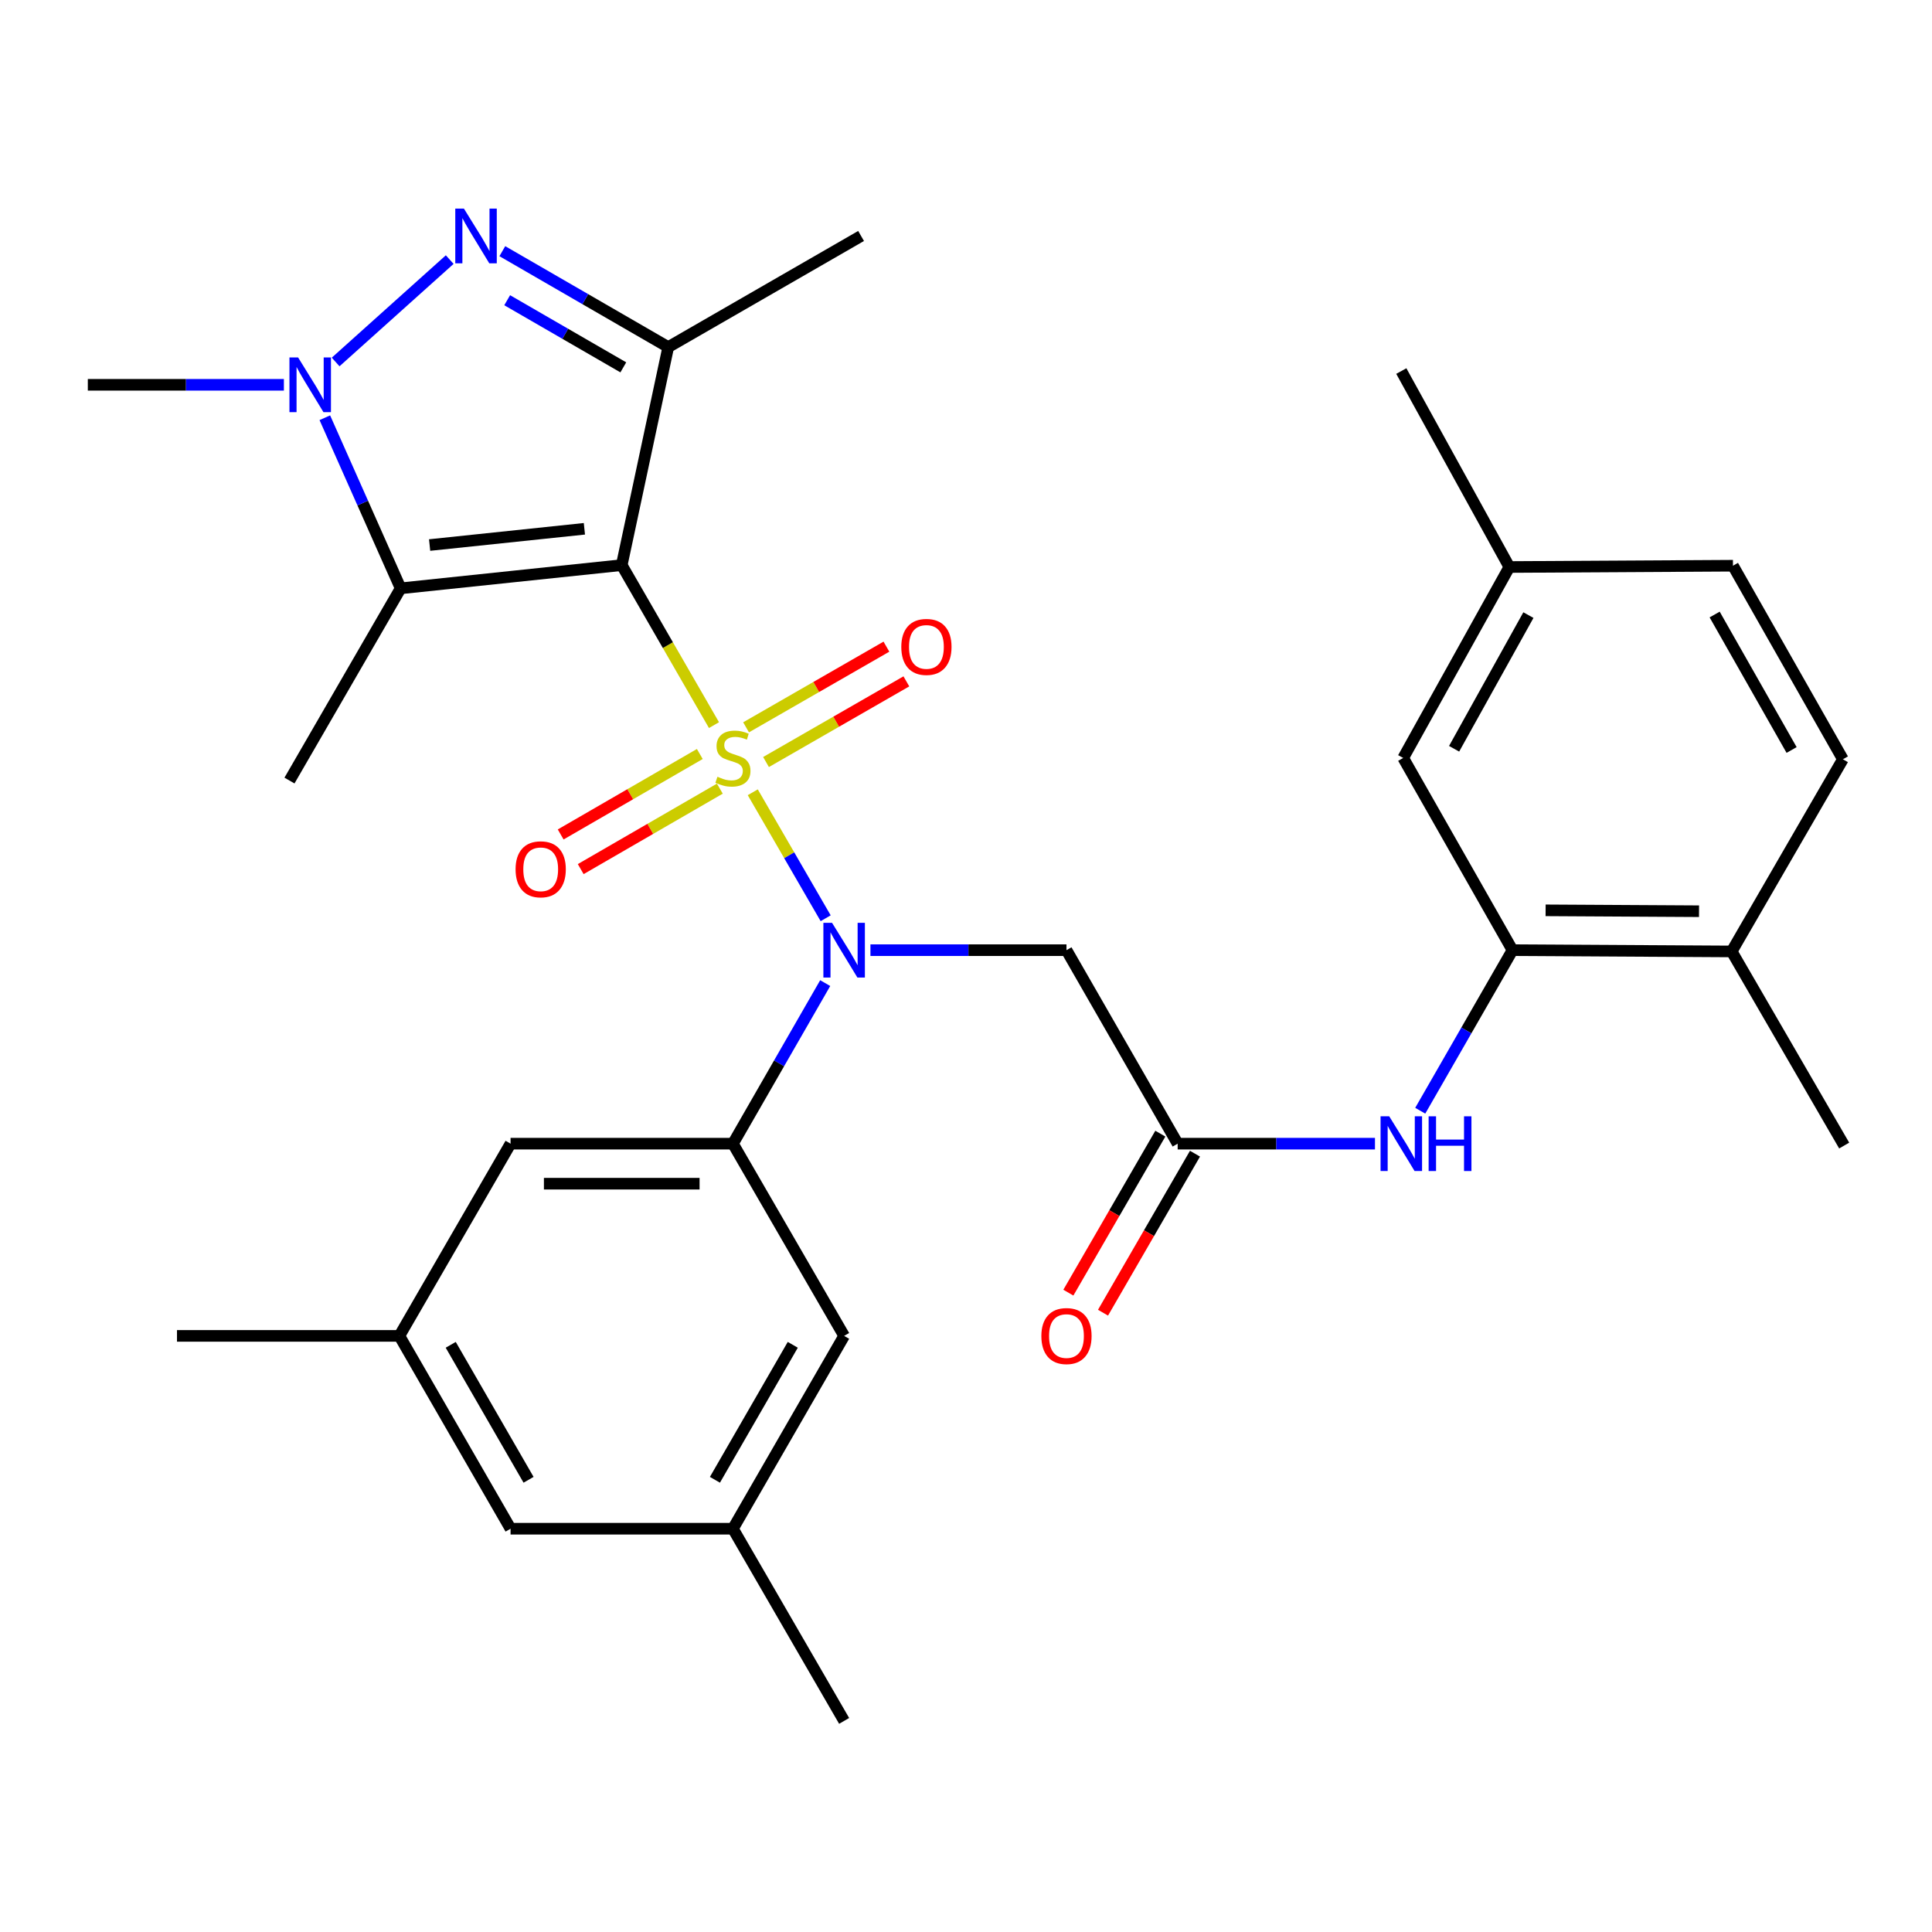 <?xml version='1.0' encoding='iso-8859-1'?>
<svg version='1.1' baseProfile='full'
              xmlns='http://www.w3.org/2000/svg'
                      xmlns:rdkit='http://www.rdkit.org/xml'
                      xmlns:xlink='http://www.w3.org/1999/xlink'
                  xml:space='preserve'
width='1000px' height='1000px' viewBox='0 0 1000 1000'>
<!-- END OF HEADER -->
<rect style='opacity:1.0;fill:#FFFFFF;stroke:none' width='1000' height='1000' x='0' y='0'> </rect>
<path class='bond-0' d='M 369.558,375.322 L 345.683,333.913' style='fill:none;fill-rule:evenodd;stroke:#CCCC00;stroke-width:6px;stroke-linecap:butt;stroke-linejoin:miter;stroke-opacity:1' />
<path class='bond-0' d='M 345.683,333.913 L 321.808,292.504' style='fill:none;fill-rule:evenodd;stroke:#000000;stroke-width:6px;stroke-linecap:butt;stroke-linejoin:miter;stroke-opacity:1' />
<path class='bond-1' d='M 389.632,410.076 L 408.498,442.681' style='fill:none;fill-rule:evenodd;stroke:#CCCC00;stroke-width:6px;stroke-linecap:butt;stroke-linejoin:miter;stroke-opacity:1' />
<path class='bond-1' d='M 408.498,442.681 L 427.364,475.286' style='fill:none;fill-rule:evenodd;stroke:#0000FF;stroke-width:6px;stroke-linecap:butt;stroke-linejoin:miter;stroke-opacity:1' />
<path class='bond-11' d='M 362.22,390.268 L 326.213,411.091' style='fill:none;fill-rule:evenodd;stroke:#CCCC00;stroke-width:6px;stroke-linecap:butt;stroke-linejoin:miter;stroke-opacity:1' />
<path class='bond-11' d='M 326.213,411.091 L 290.206,431.915' style='fill:none;fill-rule:evenodd;stroke:#FF0000;stroke-width:6px;stroke-linecap:butt;stroke-linejoin:miter;stroke-opacity:1' />
<path class='bond-11' d='M 372.592,408.203 L 336.585,429.027' style='fill:none;fill-rule:evenodd;stroke:#CCCC00;stroke-width:6px;stroke-linecap:butt;stroke-linejoin:miter;stroke-opacity:1' />
<path class='bond-11' d='M 336.585,429.027 L 300.578,449.85' style='fill:none;fill-rule:evenodd;stroke:#FF0000;stroke-width:6px;stroke-linecap:butt;stroke-linejoin:miter;stroke-opacity:1' />
<path class='bond-12' d='M 396.49,394.425 L 432.81,373.549' style='fill:none;fill-rule:evenodd;stroke:#CCCC00;stroke-width:6px;stroke-linecap:butt;stroke-linejoin:miter;stroke-opacity:1' />
<path class='bond-12' d='M 432.81,373.549 L 469.131,352.674' style='fill:none;fill-rule:evenodd;stroke:#FF0000;stroke-width:6px;stroke-linecap:butt;stroke-linejoin:miter;stroke-opacity:1' />
<path class='bond-12' d='M 386.165,376.462 L 422.486,355.586' style='fill:none;fill-rule:evenodd;stroke:#CCCC00;stroke-width:6px;stroke-linecap:butt;stroke-linejoin:miter;stroke-opacity:1' />
<path class='bond-12' d='M 422.486,355.586 L 458.806,334.711' style='fill:none;fill-rule:evenodd;stroke:#FF0000;stroke-width:6px;stroke-linecap:butt;stroke-linejoin:miter;stroke-opacity:1' />
<path class='bond-2' d='M 321.808,292.504 L 345.876,179.656' style='fill:none;fill-rule:evenodd;stroke:#000000;stroke-width:6px;stroke-linecap:butt;stroke-linejoin:miter;stroke-opacity:1' />
<path class='bond-3' d='M 321.808,292.504 L 207.371,304.521' style='fill:none;fill-rule:evenodd;stroke:#000000;stroke-width:6px;stroke-linecap:butt;stroke-linejoin:miter;stroke-opacity:1' />
<path class='bond-3' d='M 302.478,273.701 L 222.373,282.113' style='fill:none;fill-rule:evenodd;stroke:#000000;stroke-width:6px;stroke-linecap:butt;stroke-linejoin:miter;stroke-opacity:1' />
<path class='bond-6' d='M 427.125,508.855 L 403.242,550.407' style='fill:none;fill-rule:evenodd;stroke:#0000FF;stroke-width:6px;stroke-linecap:butt;stroke-linejoin:miter;stroke-opacity:1' />
<path class='bond-6' d='M 403.242,550.407 L 379.36,591.959' style='fill:none;fill-rule:evenodd;stroke:#000000;stroke-width:6px;stroke-linecap:butt;stroke-linejoin:miter;stroke-opacity:1' />
<path class='bond-7' d='M 450.54,491.807 L 501.272,491.807' style='fill:none;fill-rule:evenodd;stroke:#0000FF;stroke-width:6px;stroke-linecap:butt;stroke-linejoin:miter;stroke-opacity:1' />
<path class='bond-7' d='M 501.272,491.807 L 552.004,491.807' style='fill:none;fill-rule:evenodd;stroke:#000000;stroke-width:6px;stroke-linecap:butt;stroke-linejoin:miter;stroke-opacity:1' />
<path class='bond-4' d='M 345.876,179.656 L 302.94,154.833' style='fill:none;fill-rule:evenodd;stroke:#000000;stroke-width:6px;stroke-linecap:butt;stroke-linejoin:miter;stroke-opacity:1' />
<path class='bond-4' d='M 302.94,154.833 L 260.004,130.009' style='fill:none;fill-rule:evenodd;stroke:#0000FF;stroke-width:6px;stroke-linecap:butt;stroke-linejoin:miter;stroke-opacity:1' />
<path class='bond-4' d='M 322.625,190.146 L 292.57,172.769' style='fill:none;fill-rule:evenodd;stroke:#000000;stroke-width:6px;stroke-linecap:butt;stroke-linejoin:miter;stroke-opacity:1' />
<path class='bond-4' d='M 292.57,172.769 L 262.515,155.393' style='fill:none;fill-rule:evenodd;stroke:#0000FF;stroke-width:6px;stroke-linecap:butt;stroke-linejoin:miter;stroke-opacity:1' />
<path class='bond-22' d='M 345.876,179.656 L 445.694,122.139' style='fill:none;fill-rule:evenodd;stroke:#000000;stroke-width:6px;stroke-linecap:butt;stroke-linejoin:miter;stroke-opacity:1' />
<path class='bond-5' d='M 207.371,304.521 L 187.751,260.37' style='fill:none;fill-rule:evenodd;stroke:#000000;stroke-width:6px;stroke-linecap:butt;stroke-linejoin:miter;stroke-opacity:1' />
<path class='bond-5' d='M 187.751,260.37 L 168.132,216.22' style='fill:none;fill-rule:evenodd;stroke:#0000FF;stroke-width:6px;stroke-linecap:butt;stroke-linejoin:miter;stroke-opacity:1' />
<path class='bond-23' d='M 207.371,304.521 L 149.831,404.017' style='fill:none;fill-rule:evenodd;stroke:#000000;stroke-width:6px;stroke-linecap:butt;stroke-linejoin:miter;stroke-opacity:1' />
<path class='bond-31' d='M 232.768,134.366 L 173.724,187.361' style='fill:none;fill-rule:evenodd;stroke:#0000FF;stroke-width:6px;stroke-linecap:butt;stroke-linejoin:miter;stroke-opacity:1' />
<path class='bond-24' d='M 146.941,199.178 L 96.198,199.178' style='fill:none;fill-rule:evenodd;stroke:#0000FF;stroke-width:6px;stroke-linecap:butt;stroke-linejoin:miter;stroke-opacity:1' />
<path class='bond-24' d='M 96.198,199.178 L 45.455,199.178' style='fill:none;fill-rule:evenodd;stroke:#000000;stroke-width:6px;stroke-linecap:butt;stroke-linejoin:miter;stroke-opacity:1' />
<path class='bond-13' d='M 379.36,591.959 L 264.267,591.959' style='fill:none;fill-rule:evenodd;stroke:#000000;stroke-width:6px;stroke-linecap:butt;stroke-linejoin:miter;stroke-opacity:1' />
<path class='bond-13' d='M 362.096,612.677 L 281.531,612.677' style='fill:none;fill-rule:evenodd;stroke:#000000;stroke-width:6px;stroke-linecap:butt;stroke-linejoin:miter;stroke-opacity:1' />
<path class='bond-14' d='M 379.36,591.959 L 436.923,691.454' style='fill:none;fill-rule:evenodd;stroke:#000000;stroke-width:6px;stroke-linecap:butt;stroke-linejoin:miter;stroke-opacity:1' />
<path class='bond-8' d='M 552.004,491.807 L 609.556,591.959' style='fill:none;fill-rule:evenodd;stroke:#000000;stroke-width:6px;stroke-linecap:butt;stroke-linejoin:miter;stroke-opacity:1' />
<path class='bond-10' d='M 609.556,591.959 L 660.619,591.959' style='fill:none;fill-rule:evenodd;stroke:#000000;stroke-width:6px;stroke-linecap:butt;stroke-linejoin:miter;stroke-opacity:1' />
<path class='bond-10' d='M 660.619,591.959 L 711.682,591.959' style='fill:none;fill-rule:evenodd;stroke:#0000FF;stroke-width:6px;stroke-linecap:butt;stroke-linejoin:miter;stroke-opacity:1' />
<path class='bond-17' d='M 600.589,586.772 L 576.785,627.923' style='fill:none;fill-rule:evenodd;stroke:#000000;stroke-width:6px;stroke-linecap:butt;stroke-linejoin:miter;stroke-opacity:1' />
<path class='bond-17' d='M 576.785,627.923 L 552.982,669.074' style='fill:none;fill-rule:evenodd;stroke:#FF0000;stroke-width:6px;stroke-linecap:butt;stroke-linejoin:miter;stroke-opacity:1' />
<path class='bond-17' d='M 618.523,597.146 L 594.72,638.297' style='fill:none;fill-rule:evenodd;stroke:#000000;stroke-width:6px;stroke-linecap:butt;stroke-linejoin:miter;stroke-opacity:1' />
<path class='bond-17' d='M 594.72,638.297 L 570.917,679.448' style='fill:none;fill-rule:evenodd;stroke:#FF0000;stroke-width:6px;stroke-linecap:butt;stroke-linejoin:miter;stroke-opacity:1' />
<path class='bond-9' d='M 782.868,491.807 L 758.99,533.359' style='fill:none;fill-rule:evenodd;stroke:#000000;stroke-width:6px;stroke-linecap:butt;stroke-linejoin:miter;stroke-opacity:1' />
<path class='bond-9' d='M 758.99,533.359 L 735.112,574.911' style='fill:none;fill-rule:evenodd;stroke:#0000FF;stroke-width:6px;stroke-linecap:butt;stroke-linejoin:miter;stroke-opacity:1' />
<path class='bond-15' d='M 782.868,491.807 L 896.314,492.463' style='fill:none;fill-rule:evenodd;stroke:#000000;stroke-width:6px;stroke-linecap:butt;stroke-linejoin:miter;stroke-opacity:1' />
<path class='bond-15' d='M 800.005,471.187 L 879.417,471.646' style='fill:none;fill-rule:evenodd;stroke:#000000;stroke-width:6px;stroke-linecap:butt;stroke-linejoin:miter;stroke-opacity:1' />
<path class='bond-16' d='M 782.868,491.807 L 726.294,392.322' style='fill:none;fill-rule:evenodd;stroke:#000000;stroke-width:6px;stroke-linecap:butt;stroke-linejoin:miter;stroke-opacity:1' />
<path class='bond-19' d='M 264.267,591.959 L 206.715,691.454' style='fill:none;fill-rule:evenodd;stroke:#000000;stroke-width:6px;stroke-linecap:butt;stroke-linejoin:miter;stroke-opacity:1' />
<path class='bond-18' d='M 436.923,691.454 L 379.36,791.261' style='fill:none;fill-rule:evenodd;stroke:#000000;stroke-width:6px;stroke-linecap:butt;stroke-linejoin:miter;stroke-opacity:1' />
<path class='bond-18' d='M 410.341,696.074 L 370.046,765.939' style='fill:none;fill-rule:evenodd;stroke:#000000;stroke-width:6px;stroke-linecap:butt;stroke-linejoin:miter;stroke-opacity:1' />
<path class='bond-20' d='M 896.314,492.463 L 953.878,392.99' style='fill:none;fill-rule:evenodd;stroke:#000000;stroke-width:6px;stroke-linecap:butt;stroke-linejoin:miter;stroke-opacity:1' />
<path class='bond-27' d='M 896.314,492.463 L 954.545,592.937' style='fill:none;fill-rule:evenodd;stroke:#000000;stroke-width:6px;stroke-linecap:butt;stroke-linejoin:miter;stroke-opacity:1' />
<path class='bond-25' d='M 726.294,392.322 L 781.233,293.483' style='fill:none;fill-rule:evenodd;stroke:#000000;stroke-width:6px;stroke-linecap:butt;stroke-linejoin:miter;stroke-opacity:1' />
<path class='bond-25' d='M 752.644,387.562 L 791.102,318.374' style='fill:none;fill-rule:evenodd;stroke:#000000;stroke-width:6px;stroke-linecap:butt;stroke-linejoin:miter;stroke-opacity:1' />
<path class='bond-21' d='M 379.36,791.261 L 264.267,791.261' style='fill:none;fill-rule:evenodd;stroke:#000000;stroke-width:6px;stroke-linecap:butt;stroke-linejoin:miter;stroke-opacity:1' />
<path class='bond-28' d='M 379.36,791.261 L 436.923,890.734' style='fill:none;fill-rule:evenodd;stroke:#000000;stroke-width:6px;stroke-linecap:butt;stroke-linejoin:miter;stroke-opacity:1' />
<path class='bond-29' d='M 206.715,691.454 L 91.611,691.454' style='fill:none;fill-rule:evenodd;stroke:#000000;stroke-width:6px;stroke-linecap:butt;stroke-linejoin:miter;stroke-opacity:1' />
<path class='bond-32' d='M 206.715,691.454 L 264.267,791.261' style='fill:none;fill-rule:evenodd;stroke:#000000;stroke-width:6px;stroke-linecap:butt;stroke-linejoin:miter;stroke-opacity:1' />
<path class='bond-32' d='M 233.296,696.076 L 273.583,765.94' style='fill:none;fill-rule:evenodd;stroke:#000000;stroke-width:6px;stroke-linecap:butt;stroke-linejoin:miter;stroke-opacity:1' />
<path class='bond-33' d='M 953.878,392.99 L 896.982,292.815' style='fill:none;fill-rule:evenodd;stroke:#000000;stroke-width:6px;stroke-linecap:butt;stroke-linejoin:miter;stroke-opacity:1' />
<path class='bond-33' d='M 927.328,388.196 L 887.501,318.073' style='fill:none;fill-rule:evenodd;stroke:#000000;stroke-width:6px;stroke-linecap:butt;stroke-linejoin:miter;stroke-opacity:1' />
<path class='bond-26' d='M 781.233,293.483 L 896.982,292.815' style='fill:none;fill-rule:evenodd;stroke:#000000;stroke-width:6px;stroke-linecap:butt;stroke-linejoin:miter;stroke-opacity:1' />
<path class='bond-30' d='M 781.233,293.483 L 725.316,192.053' style='fill:none;fill-rule:evenodd;stroke:#000000;stroke-width:6px;stroke-linecap:butt;stroke-linejoin:miter;stroke-opacity:1' />
<path  class='atom-0' d='M 371.36 402.042
Q 371.68 402.162, 373 402.722
Q 374.32 403.282, 375.76 403.642
Q 377.24 403.962, 378.68 403.962
Q 381.36 403.962, 382.92 402.682
Q 384.48 401.362, 384.48 399.082
Q 384.48 397.522, 383.68 396.562
Q 382.92 395.602, 381.72 395.082
Q 380.52 394.562, 378.52 393.962
Q 376 393.202, 374.48 392.482
Q 373 391.762, 371.92 390.242
Q 370.88 388.722, 370.88 386.162
Q 370.88 382.602, 373.28 380.402
Q 375.72 378.202, 380.52 378.202
Q 383.8 378.202, 387.52 379.762
L 386.6 382.842
Q 383.2 381.442, 380.64 381.442
Q 377.88 381.442, 376.36 382.602
Q 374.84 383.722, 374.88 385.682
Q 374.88 387.202, 375.64 388.122
Q 376.44 389.042, 377.56 389.562
Q 378.72 390.082, 380.64 390.682
Q 383.2 391.482, 384.72 392.282
Q 386.24 393.082, 387.32 394.722
Q 388.44 396.322, 388.44 399.082
Q 388.44 403.002, 385.8 405.122
Q 383.2 407.202, 378.84 407.202
Q 376.32 407.202, 374.4 406.642
Q 372.52 406.122, 370.28 405.202
L 371.36 402.042
' fill='#CCCC00'/>
<path  class='atom-2' d='M 430.663 477.647
L 439.943 492.647
Q 440.863 494.127, 442.343 496.807
Q 443.823 499.487, 443.903 499.647
L 443.903 477.647
L 447.663 477.647
L 447.663 505.967
L 443.783 505.967
L 433.823 489.567
Q 432.663 487.647, 431.423 485.447
Q 430.223 483.247, 429.863 482.567
L 429.863 505.967
L 426.183 505.967
L 426.183 477.647
L 430.663 477.647
' fill='#0000FF'/>
<path  class='atom-5' d='M 240.131 107.979
L 249.411 122.979
Q 250.331 124.459, 251.811 127.139
Q 253.291 129.819, 253.371 129.979
L 253.371 107.979
L 257.131 107.979
L 257.131 136.299
L 253.251 136.299
L 243.291 119.899
Q 242.131 117.979, 240.891 115.779
Q 239.691 113.579, 239.331 112.899
L 239.331 136.299
L 235.651 136.299
L 235.651 107.979
L 240.131 107.979
' fill='#0000FF'/>
<path  class='atom-6' d='M 154.298 185.018
L 163.578 200.018
Q 164.498 201.498, 165.978 204.178
Q 167.458 206.858, 167.538 207.018
L 167.538 185.018
L 171.298 185.018
L 171.298 213.338
L 167.418 213.338
L 157.458 196.938
Q 156.298 195.018, 155.058 192.818
Q 153.858 190.618, 153.498 189.938
L 153.498 213.338
L 149.818 213.338
L 149.818 185.018
L 154.298 185.018
' fill='#0000FF'/>
<path  class='atom-11' d='M 719.056 577.799
L 728.336 592.799
Q 729.256 594.279, 730.736 596.959
Q 732.216 599.639, 732.296 599.799
L 732.296 577.799
L 736.056 577.799
L 736.056 606.119
L 732.176 606.119
L 722.216 589.719
Q 721.056 587.799, 719.816 585.599
Q 718.616 583.399, 718.256 582.719
L 718.256 606.119
L 714.576 606.119
L 714.576 577.799
L 719.056 577.799
' fill='#0000FF'/>
<path  class='atom-11' d='M 739.456 577.799
L 743.296 577.799
L 743.296 589.839
L 757.776 589.839
L 757.776 577.799
L 761.616 577.799
L 761.616 606.119
L 757.776 606.119
L 757.776 593.039
L 743.296 593.039
L 743.296 606.119
L 739.456 606.119
L 739.456 577.799
' fill='#0000FF'/>
<path  class='atom-12' d='M 266.864 449.943
Q 266.864 443.143, 270.224 439.343
Q 273.584 435.543, 279.864 435.543
Q 286.144 435.543, 289.504 439.343
Q 292.864 443.143, 292.864 449.943
Q 292.864 456.823, 289.464 460.743
Q 286.064 464.623, 279.864 464.623
Q 273.624 464.623, 270.224 460.743
Q 266.864 456.863, 266.864 449.943
M 279.864 461.423
Q 284.184 461.423, 286.504 458.543
Q 288.864 455.623, 288.864 449.943
Q 288.864 444.383, 286.504 441.583
Q 284.184 438.743, 279.864 438.743
Q 275.544 438.743, 273.184 441.543
Q 270.864 444.343, 270.864 449.943
Q 270.864 455.663, 273.184 458.543
Q 275.544 461.423, 279.864 461.423
' fill='#FF0000'/>
<path  class='atom-13' d='M 466.511 334.839
Q 466.511 328.039, 469.871 324.239
Q 473.231 320.439, 479.511 320.439
Q 485.791 320.439, 489.151 324.239
Q 492.511 328.039, 492.511 334.839
Q 492.511 341.719, 489.111 345.639
Q 485.711 349.519, 479.511 349.519
Q 473.271 349.519, 469.871 345.639
Q 466.511 341.759, 466.511 334.839
M 479.511 346.319
Q 483.831 346.319, 486.151 343.439
Q 488.511 340.519, 488.511 334.839
Q 488.511 329.279, 486.151 326.479
Q 483.831 323.639, 479.511 323.639
Q 475.191 323.639, 472.831 326.439
Q 470.511 329.239, 470.511 334.839
Q 470.511 340.559, 472.831 343.439
Q 475.191 346.319, 479.511 346.319
' fill='#FF0000'/>
<path  class='atom-18' d='M 539.004 691.534
Q 539.004 684.734, 542.364 680.934
Q 545.724 677.134, 552.004 677.134
Q 558.284 677.134, 561.644 680.934
Q 565.004 684.734, 565.004 691.534
Q 565.004 698.414, 561.604 702.334
Q 558.204 706.214, 552.004 706.214
Q 545.764 706.214, 542.364 702.334
Q 539.004 698.454, 539.004 691.534
M 552.004 703.014
Q 556.324 703.014, 558.644 700.134
Q 561.004 697.214, 561.004 691.534
Q 561.004 685.974, 558.644 683.174
Q 556.324 680.334, 552.004 680.334
Q 547.684 680.334, 545.324 683.134
Q 543.004 685.934, 543.004 691.534
Q 543.004 697.254, 545.324 700.134
Q 547.684 703.014, 552.004 703.014
' fill='#FF0000'/>
</svg>
